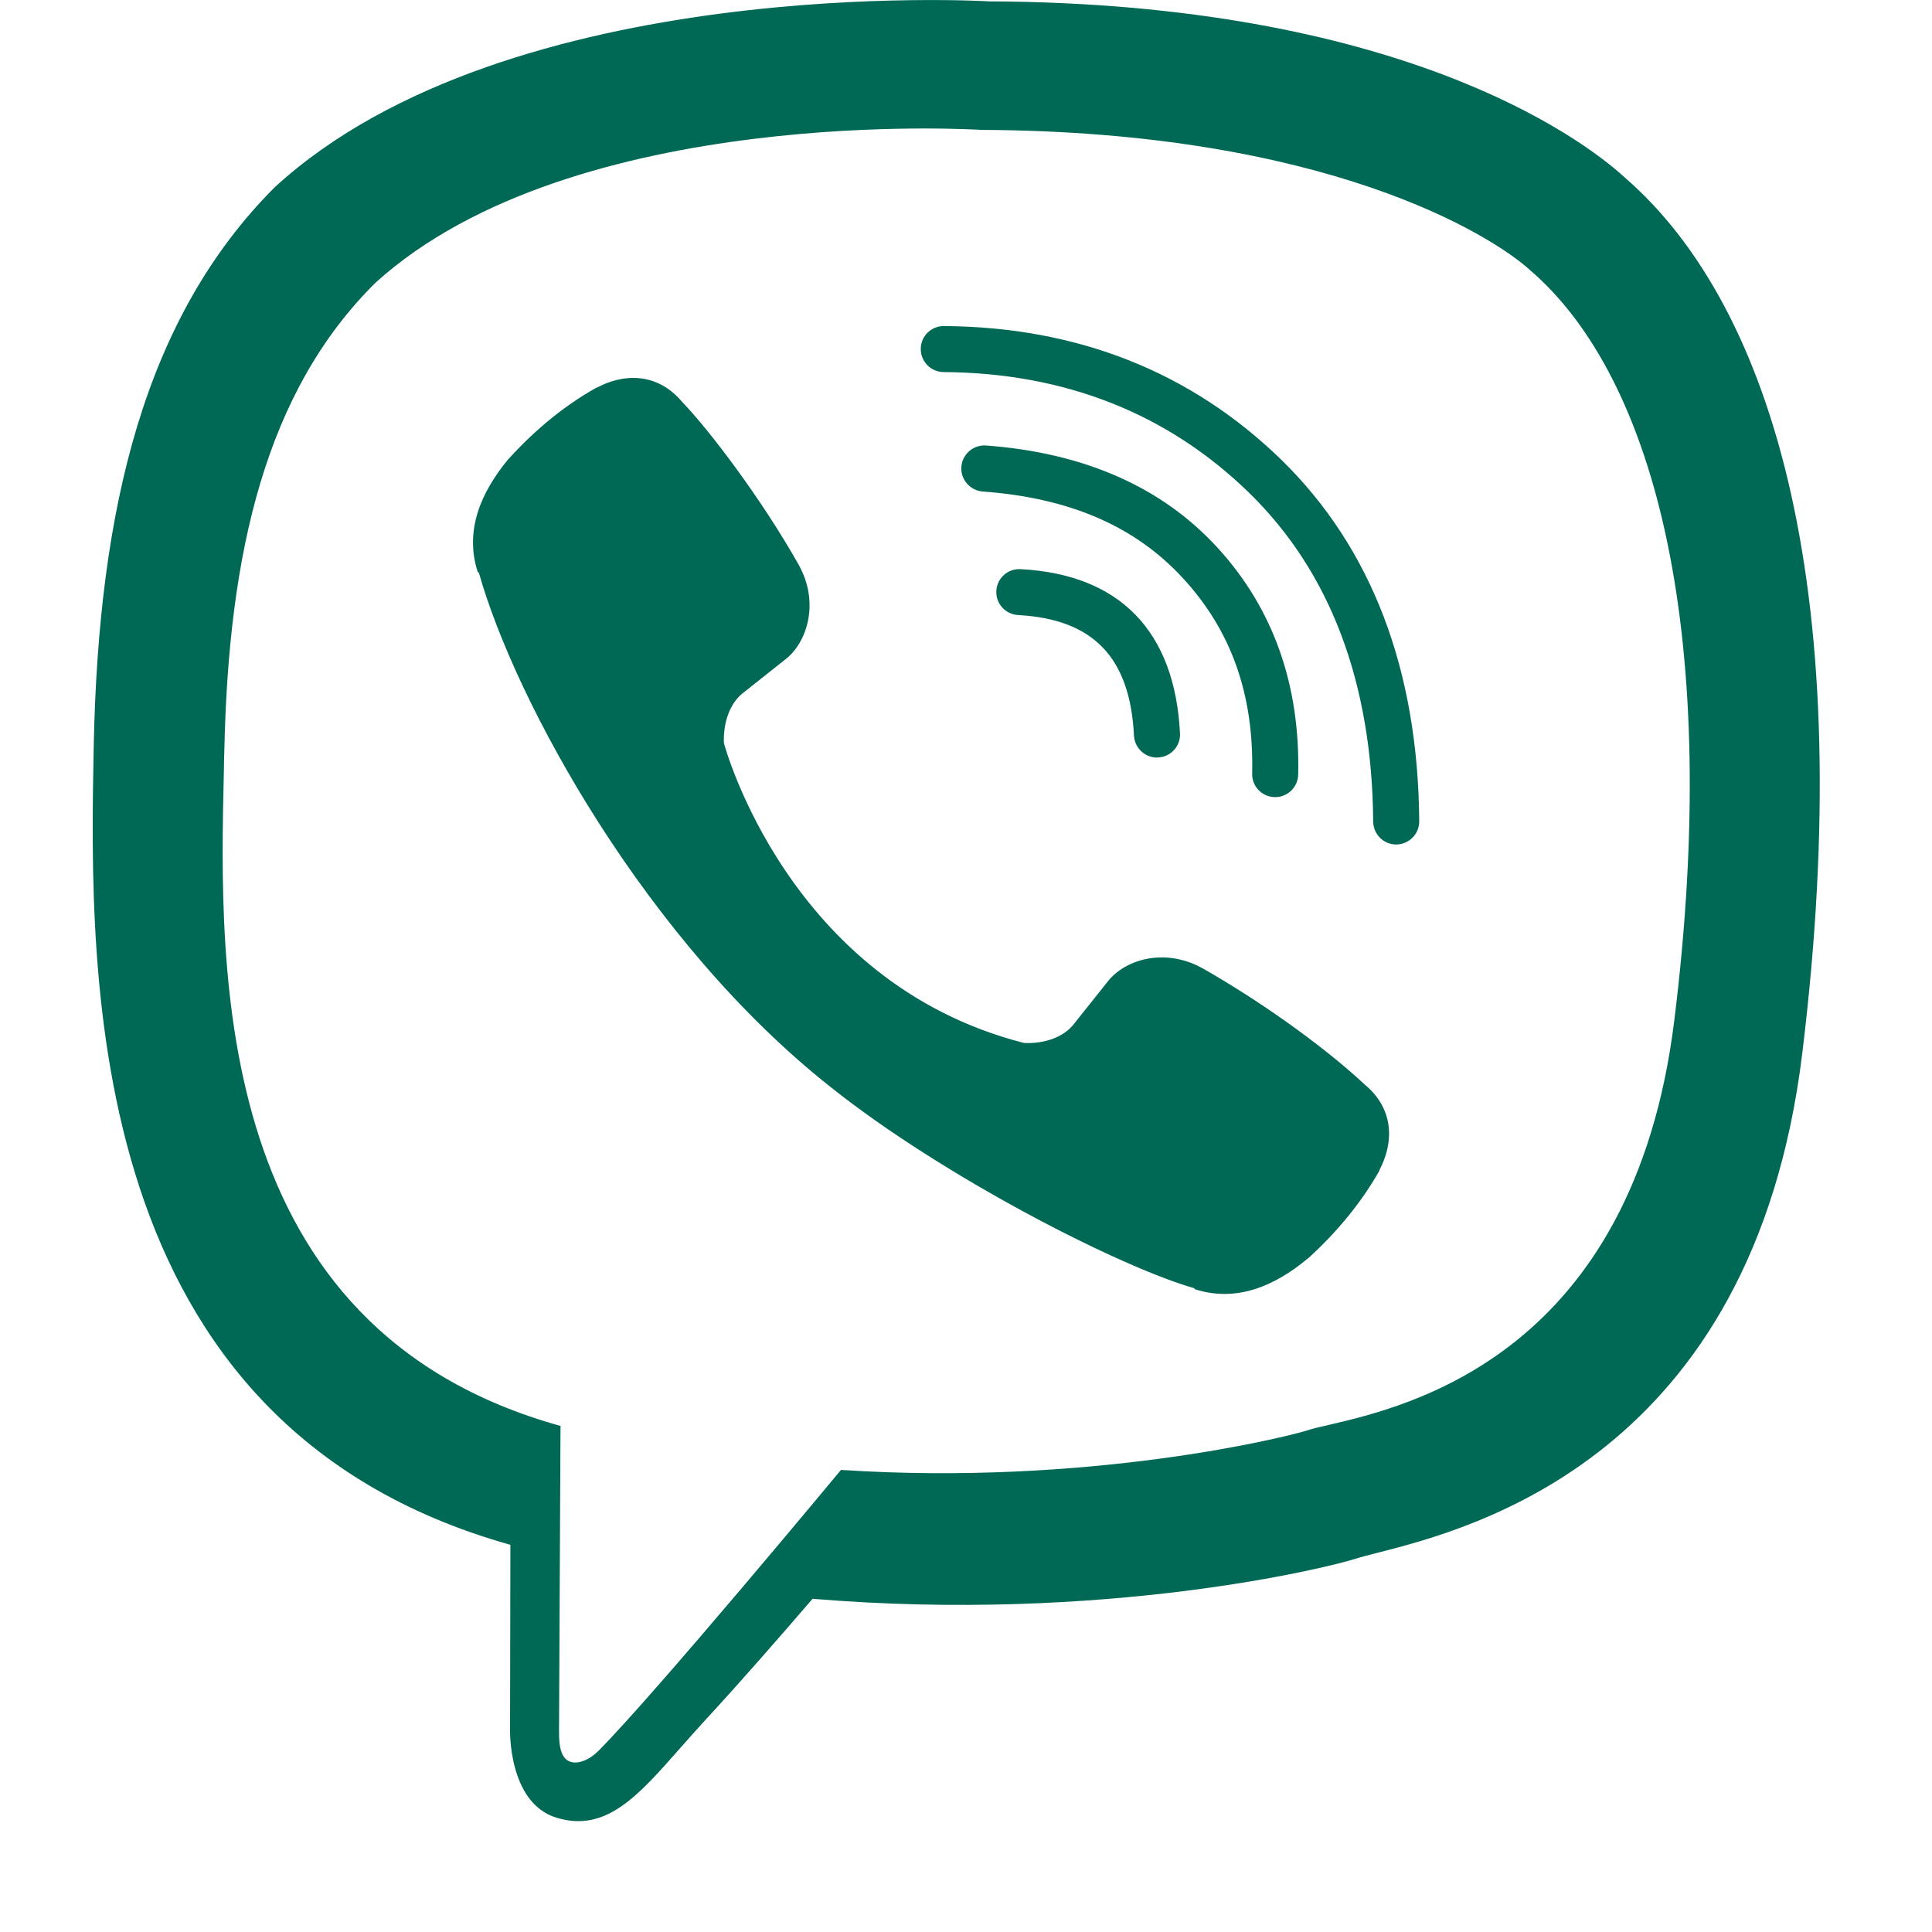 <svg width="17" height="17" viewBox="0 0 17 17" fill="none" xmlns="http://www.w3.org/2000/svg">
<g clip-path="url(#clip0_6192_73904)">
<path fill-rule="evenodd" clip-rule="evenodd" d="M9.448 9.012C9.295 9.203 9.01 9.177 9.01 9.177C6.927 8.646 6.37 6.539 6.37 6.539C6.37 6.539 6.346 6.254 6.535 6.1L6.912 5.801C7.098 5.657 7.217 5.308 7.027 4.968C6.704 4.395 6.244 3.786 5.999 3.533C5.813 3.312 5.539 3.261 5.251 3.411L5.245 3.413C4.971 3.567 4.716 3.774 4.478 4.035L4.473 4.04C4.23 4.333 4.086 4.671 4.204 5.034L4.214 5.04C4.533 6.173 5.687 8.285 7.31 9.566C8.302 10.357 9.859 11.151 10.508 11.335L10.514 11.344C10.876 11.461 11.214 11.319 11.507 11.074L11.513 11.07C11.774 10.832 11.981 10.576 12.136 10.304L12.137 10.298C12.287 10.009 12.236 9.735 12.015 9.549C11.616 9.176 11.032 8.775 10.581 8.52C10.239 8.331 9.891 8.45 9.747 8.637L9.448 9.012ZM12.083 7.229C12.084 7.341 12.174 7.431 12.286 7.431H12.287C12.399 7.429 12.489 7.338 12.488 7.226C12.478 5.892 12.069 4.822 11.275 4.046C10.481 3.273 9.482 2.877 8.306 2.869H8.305C8.193 2.869 8.103 2.958 8.102 3.069C8.101 3.182 8.191 3.273 8.303 3.274C9.371 3.281 10.276 3.639 10.992 4.337C11.706 5.034 12.073 6.007 12.083 7.229ZM11.216 7.014H11.221C11.33 7.014 11.421 6.926 11.423 6.816C11.441 6.025 11.202 5.352 10.712 4.818C10.225 4.286 9.54 3.984 8.676 3.92C8.565 3.912 8.468 3.996 8.459 4.108C8.451 4.219 8.536 4.316 8.647 4.325C9.415 4.381 9.992 4.632 10.413 5.092C10.836 5.553 11.034 6.114 11.018 6.807C11.015 6.919 11.104 7.011 11.216 7.014ZM9.978 6.473C9.984 6.581 10.073 6.666 10.181 6.666L10.191 6.665C10.303 6.66 10.389 6.564 10.383 6.453C10.338 5.555 9.854 5.054 8.98 5.008C8.868 5.002 8.773 5.087 8.767 5.199C8.761 5.311 8.847 5.406 8.959 5.412C9.62 5.448 9.944 5.785 9.978 6.473ZM11.692 12.538C12.401 12.373 14.368 11.914 14.732 8.982C15.149 5.625 14.579 3.333 13.461 2.375C13.124 2.069 11.671 1.157 8.639 1.143C8.639 1.143 5.049 0.908 3.306 2.486C2.336 3.443 2.01 4.868 1.974 6.605C1.972 6.663 1.971 6.722 1.97 6.782C1.929 8.56 1.857 11.693 4.932 12.547L4.919 15.229C4.917 15.379 4.941 15.484 5.029 15.505C5.092 15.52 5.184 15.488 5.264 15.408C5.772 14.897 7.4 12.934 7.4 12.934C9.583 13.077 11.32 12.645 11.507 12.585C11.551 12.57 11.614 12.556 11.692 12.538ZM8.705 0.012C12.289 0.028 13.898 1.196 14.297 1.562C15.619 2.709 16.351 5.251 15.858 9.272C15.423 12.822 12.95 13.452 12.118 13.664C12.036 13.685 11.97 13.702 11.923 13.717C11.698 13.79 9.721 14.283 7.15 14.068C6.866 14.398 6.49 14.829 6.217 15.123C6.135 15.212 6.058 15.3 5.984 15.383C5.613 15.805 5.329 16.128 4.895 15.994C4.465 15.86 4.488 15.207 4.488 15.207L4.491 13.593L4.487 13.592C0.728 12.534 0.783 8.635 0.825 6.553C0.868 4.472 1.271 2.794 2.418 1.647C4.479 -0.244 8.705 0.012 8.705 0.012Z" fill="#006956"/>
</g>
<defs>
<clipPath id="clip0_6192_73904">
<rect width="16.024" height="16.024" fill="white" transform="translate(0.402)"/>
</clipPath>
</defs>
</svg>
